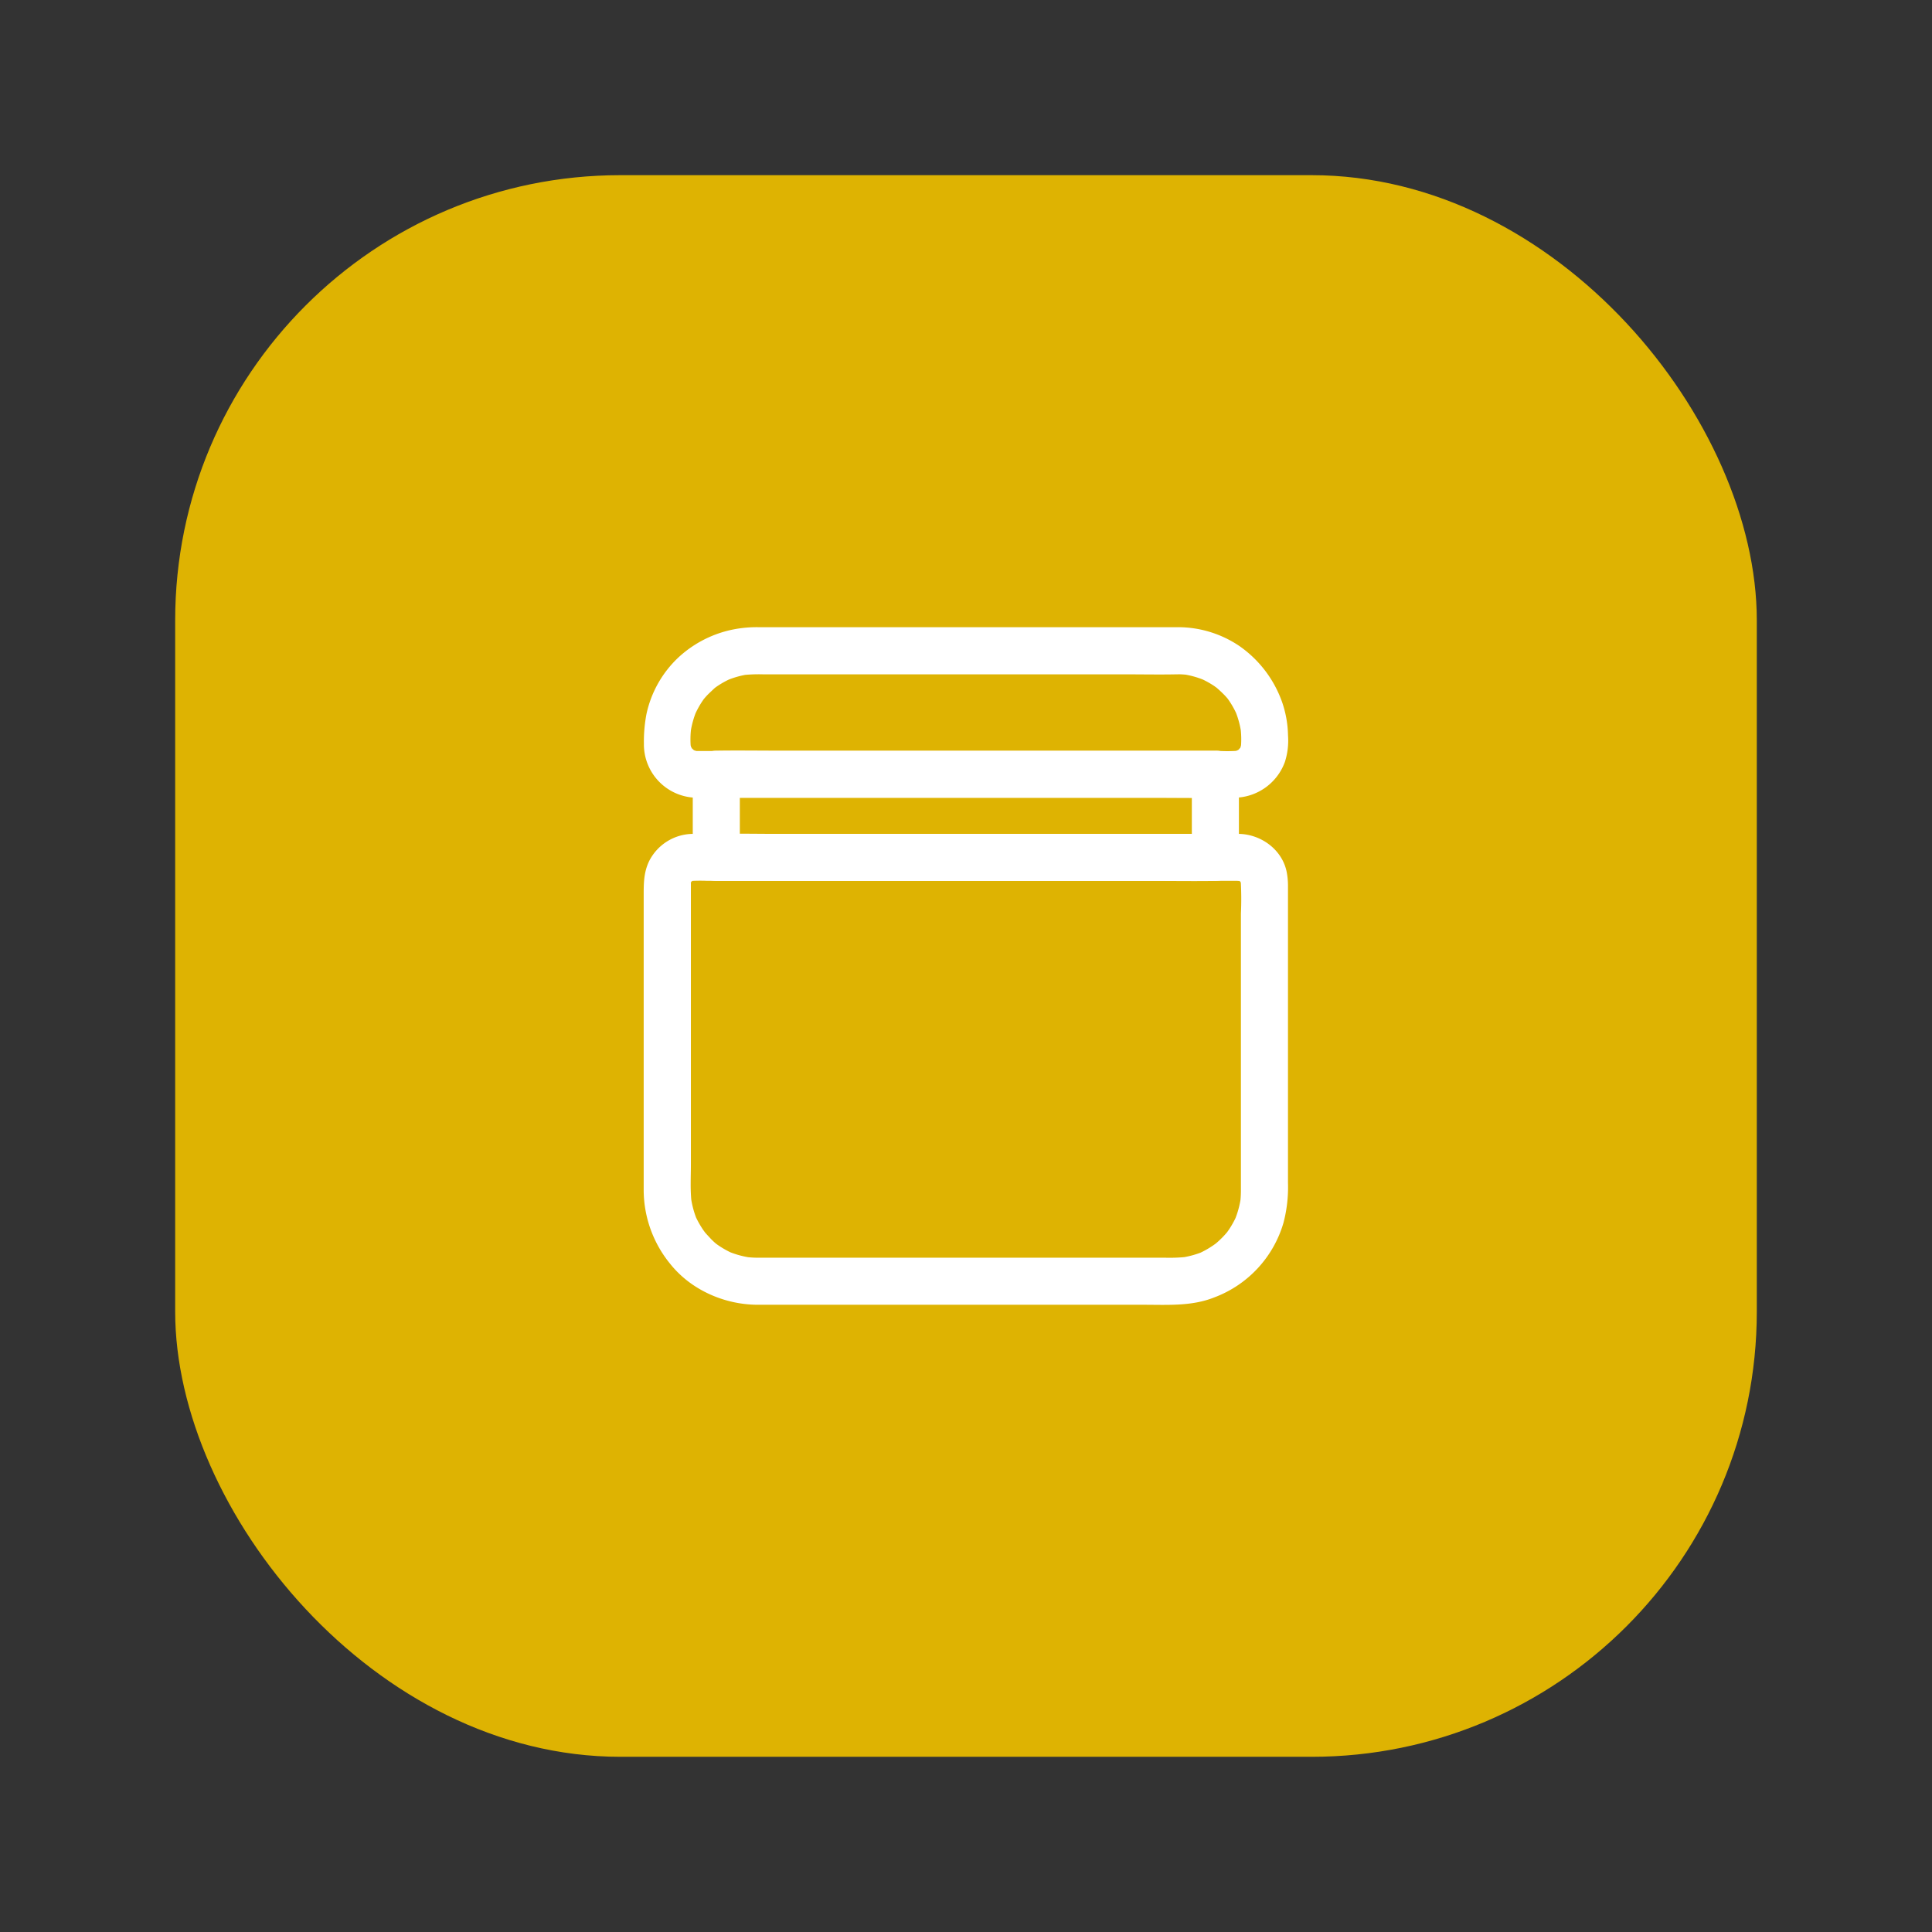 <svg xmlns="http://www.w3.org/2000/svg" viewBox="0 0 702.34 702.34"><rect x="0" y="0" width="702.34" height="702.34" fill="#333333" stroke="none"/><defs><style>.cls-1{fill:#deb302;}.cls-2{fill:#fff;}</style></defs><g id="Layer_2" data-name="Layer 2"><rect class="cls-1" x="63.68" y="63.68" width="574.97" height="574.97" rx="161.84"/><path class="cls-2" d="M450.34,303.14H251.94A18,18,0,0,0,236,313C234,317.14,234,321.1,234,325.53V432.58a42.56,42.56,0,0,0,9.74,27c7.55,9.39,19.64,14.68,31.58,14.74H415.75c8.55,0,17.45.6,25.56-2.63a41.28,41.28,0,0,0,25.27-27.16A50.69,50.69,0,0,0,468.22,430V322.14a26.67,26.67,0,0,0-.44-5c-1.56-8.22-9.31-13.87-17.44-14-4.47-.09-8.76,4-8.55,8.55a8.73,8.73,0,0,0,8.55,8.56,6,6,0,0,1,1.14.07L449.2,320a11.12,11.12,0,0,1,2.54.7l-2-.86c.46.21.87.47,1.3.7,1.05.54-.93-.6-.83-.7a5.68,5.68,0,0,1,.67.63c.17.16.32.37.51.53.57.52-1-1.56-.68-.85.22.5.57,1,.8,1.46l-.87-2a10.19,10.19,0,0,1,.7,2.54l-.31-2.28a117,117,0,0,1,.08,12.28V433a37.4,37.4,0,0,1-.28,4.36l.3-2.29a34.18,34.18,0,0,1-2.28,8.49l.86-2a33.19,33.19,0,0,1-2.85,5.28c-.28.42-.57.82-.86,1.23-.66,1,.66-.83.66-.84l-.46.58a31.56,31.56,0,0,1-2.14,2.34c-.75.74-1.43,1.38-2.2,2l-.58.46c-.73.63,1.65-1.19.84-.65-.41.28-.79.59-1.22.86a33.56,33.56,0,0,1-5.43,3l2.05-.86a34.37,34.37,0,0,1-8.5,2.28l2.28-.31a59.5,59.5,0,0,1-7.55.29H275.42a38.44,38.44,0,0,1-4.42-.29l2.29.31a34.25,34.25,0,0,1-8.5-2.28l2,.86a32.91,32.91,0,0,1-5.29-2.86c-.41-.27-.81-.57-1.22-.85-1-.66.83.66.83.66l-.58-.47a22.07,22.07,0,0,1-2.28-2.13c-.69-.76-1.37-1.44-2-2.2-.16-.19-.31-.39-.48-.57-.63-.75,1.2,1.64.66.84-.27-.42-.58-.81-.86-1.22a34.08,34.08,0,0,1-3-5.44l.86,2a33.33,33.33,0,0,1-2.28-8.49l.29,2.29c-.58-4.62-.28-9.43-.28-14.07V321.14a7.1,7.1,0,0,1,.08-1.3l-.31,2.28a10.17,10.17,0,0,1,.69-2.54l-.86,2c.21-.46.47-.87.69-1.31.55-1-.59.94-.68.84a6.56,6.56,0,0,1,.62-.67c.17-.17.37-.33.53-.5.51-.59-1.56,1-.85.67.5-.23.95-.57,1.46-.8l-2.05.86a11.35,11.35,0,0,1,2.55-.7l-2.28.31a60.64,60.64,0,0,1,6.18-.07H450.34c4.47,0,8.76-3.94,8.56-8.56A8.71,8.71,0,0,0,450.34,303.14Z"/><path class="cls-2" d="M441.82,272.9H282.7c-7.32,0-14.64-.11-22,0h-.31a8.67,8.67,0,0,0-8.55,8.56v30.23a8.67,8.67,0,0,0,8.55,8.56H419.56c7.31,0,14.64.11,21.95,0h.31a8.69,8.69,0,0,0,8.56-8.56V281.46c0-4.47-3.94-8.76-8.56-8.56a8.71,8.71,0,0,0-8.55,8.56v30.23l8.55-8.55H282.7c-7.32,0-14.65-.16-22,0h-.31l8.56,8.55V281.46L260.43,290H419.56c7.31,0,14.64.12,21.95,0h.31c4.47,0,8.76-3.93,8.56-8.55A8.72,8.72,0,0,0,441.82,272.9Z"/><path class="cls-2" d="M428,228H275.56a44.22,44.22,0,0,0-5.64.3,41.19,41.19,0,0,0-23.28,10.69A39.61,39.61,0,0,0,235,259.63a52.76,52.76,0,0,0-.92,10.72A19.4,19.4,0,0,0,253.17,290H448.65a19.77,19.77,0,0,0,18.44-13,25.39,25.39,0,0,0,1.14-9.68A39.09,39.09,0,0,0,466,255a41.8,41.8,0,0,0-15.41-20.13A39.86,39.86,0,0,0,428,228c-4.47,0-8.76,4-8.56,8.56a8.71,8.71,0,0,0,8.56,8.55,34.71,34.71,0,0,1,4.32.3l-2.28-.31a32.34,32.34,0,0,1,8.07,2.28l-2-.87a33.36,33.36,0,0,1,5.26,2.85l1.21.87c1.14.82-1.87-1.53-.27-.19.7.61,1.39,1.23,2.05,1.88a26.09,26.09,0,0,1,1.88,2c1.34,1.6-1-1.42-.19-.27.29.4.58.8.86,1.21a32.62,32.62,0,0,1,2.86,5.26l-.87-2.05a33,33,0,0,1,2.28,8.08l-.31-2.28a33.34,33.34,0,0,1,.18,8.35l.31-2.28a12.43,12.43,0,0,1-.7,2.56l.86-2a11.45,11.45,0,0,1-.86,1.67c-.53.82-1,.76.46-.54a8,8,0,0,0-.62.69c-.08.06-.67.65-.69.62s2.05-1.38.69-.57a14.45,14.45,0,0,1-1.82,1l2-.87a11.85,11.85,0,0,1-2.56.71l2.28-.31a53.54,53.54,0,0,1-6.46.12H253.7a13.64,13.64,0,0,1-1.81-.12l2.28.31a12.1,12.1,0,0,1-2.57-.71l2,.87a10.85,10.85,0,0,1-1.65-.87c-.83-.52-.76-1,.52.47a6.56,6.56,0,0,0-.67-.62q-.33-.33-.63-.69c0-.07,1.37,2.05.56.69a14.31,14.31,0,0,1-1-1.82l.85,2a12.45,12.45,0,0,1-.71-2.56l.31,2.28a33.81,33.81,0,0,1,.18-8.35l-.3,2.28a32.11,32.11,0,0,1,2.28-8.08l-.87,2.05a32.62,32.62,0,0,1,2.86-5.26c.28-.41.56-.81.86-1.21.82-1.14-1.53,1.87-.18.27.59-.7,1.22-1.39,1.87-2s1.34-1.28,2-1.88c1.6-1.34-1.43,1-.27.19.4-.29.79-.58,1.22-.87a32.37,32.37,0,0,1,5.24-2.85l-2,.87a32.41,32.41,0,0,1,8.08-2.28l-2.28.31a54.77,54.77,0,0,1,7.47-.3H408.61c6.38,0,12.78.13,19.17,0H428c4.47,0,8.76-3.93,8.55-8.55A8.7,8.7,0,0,0,428,228Z"/></g></svg>